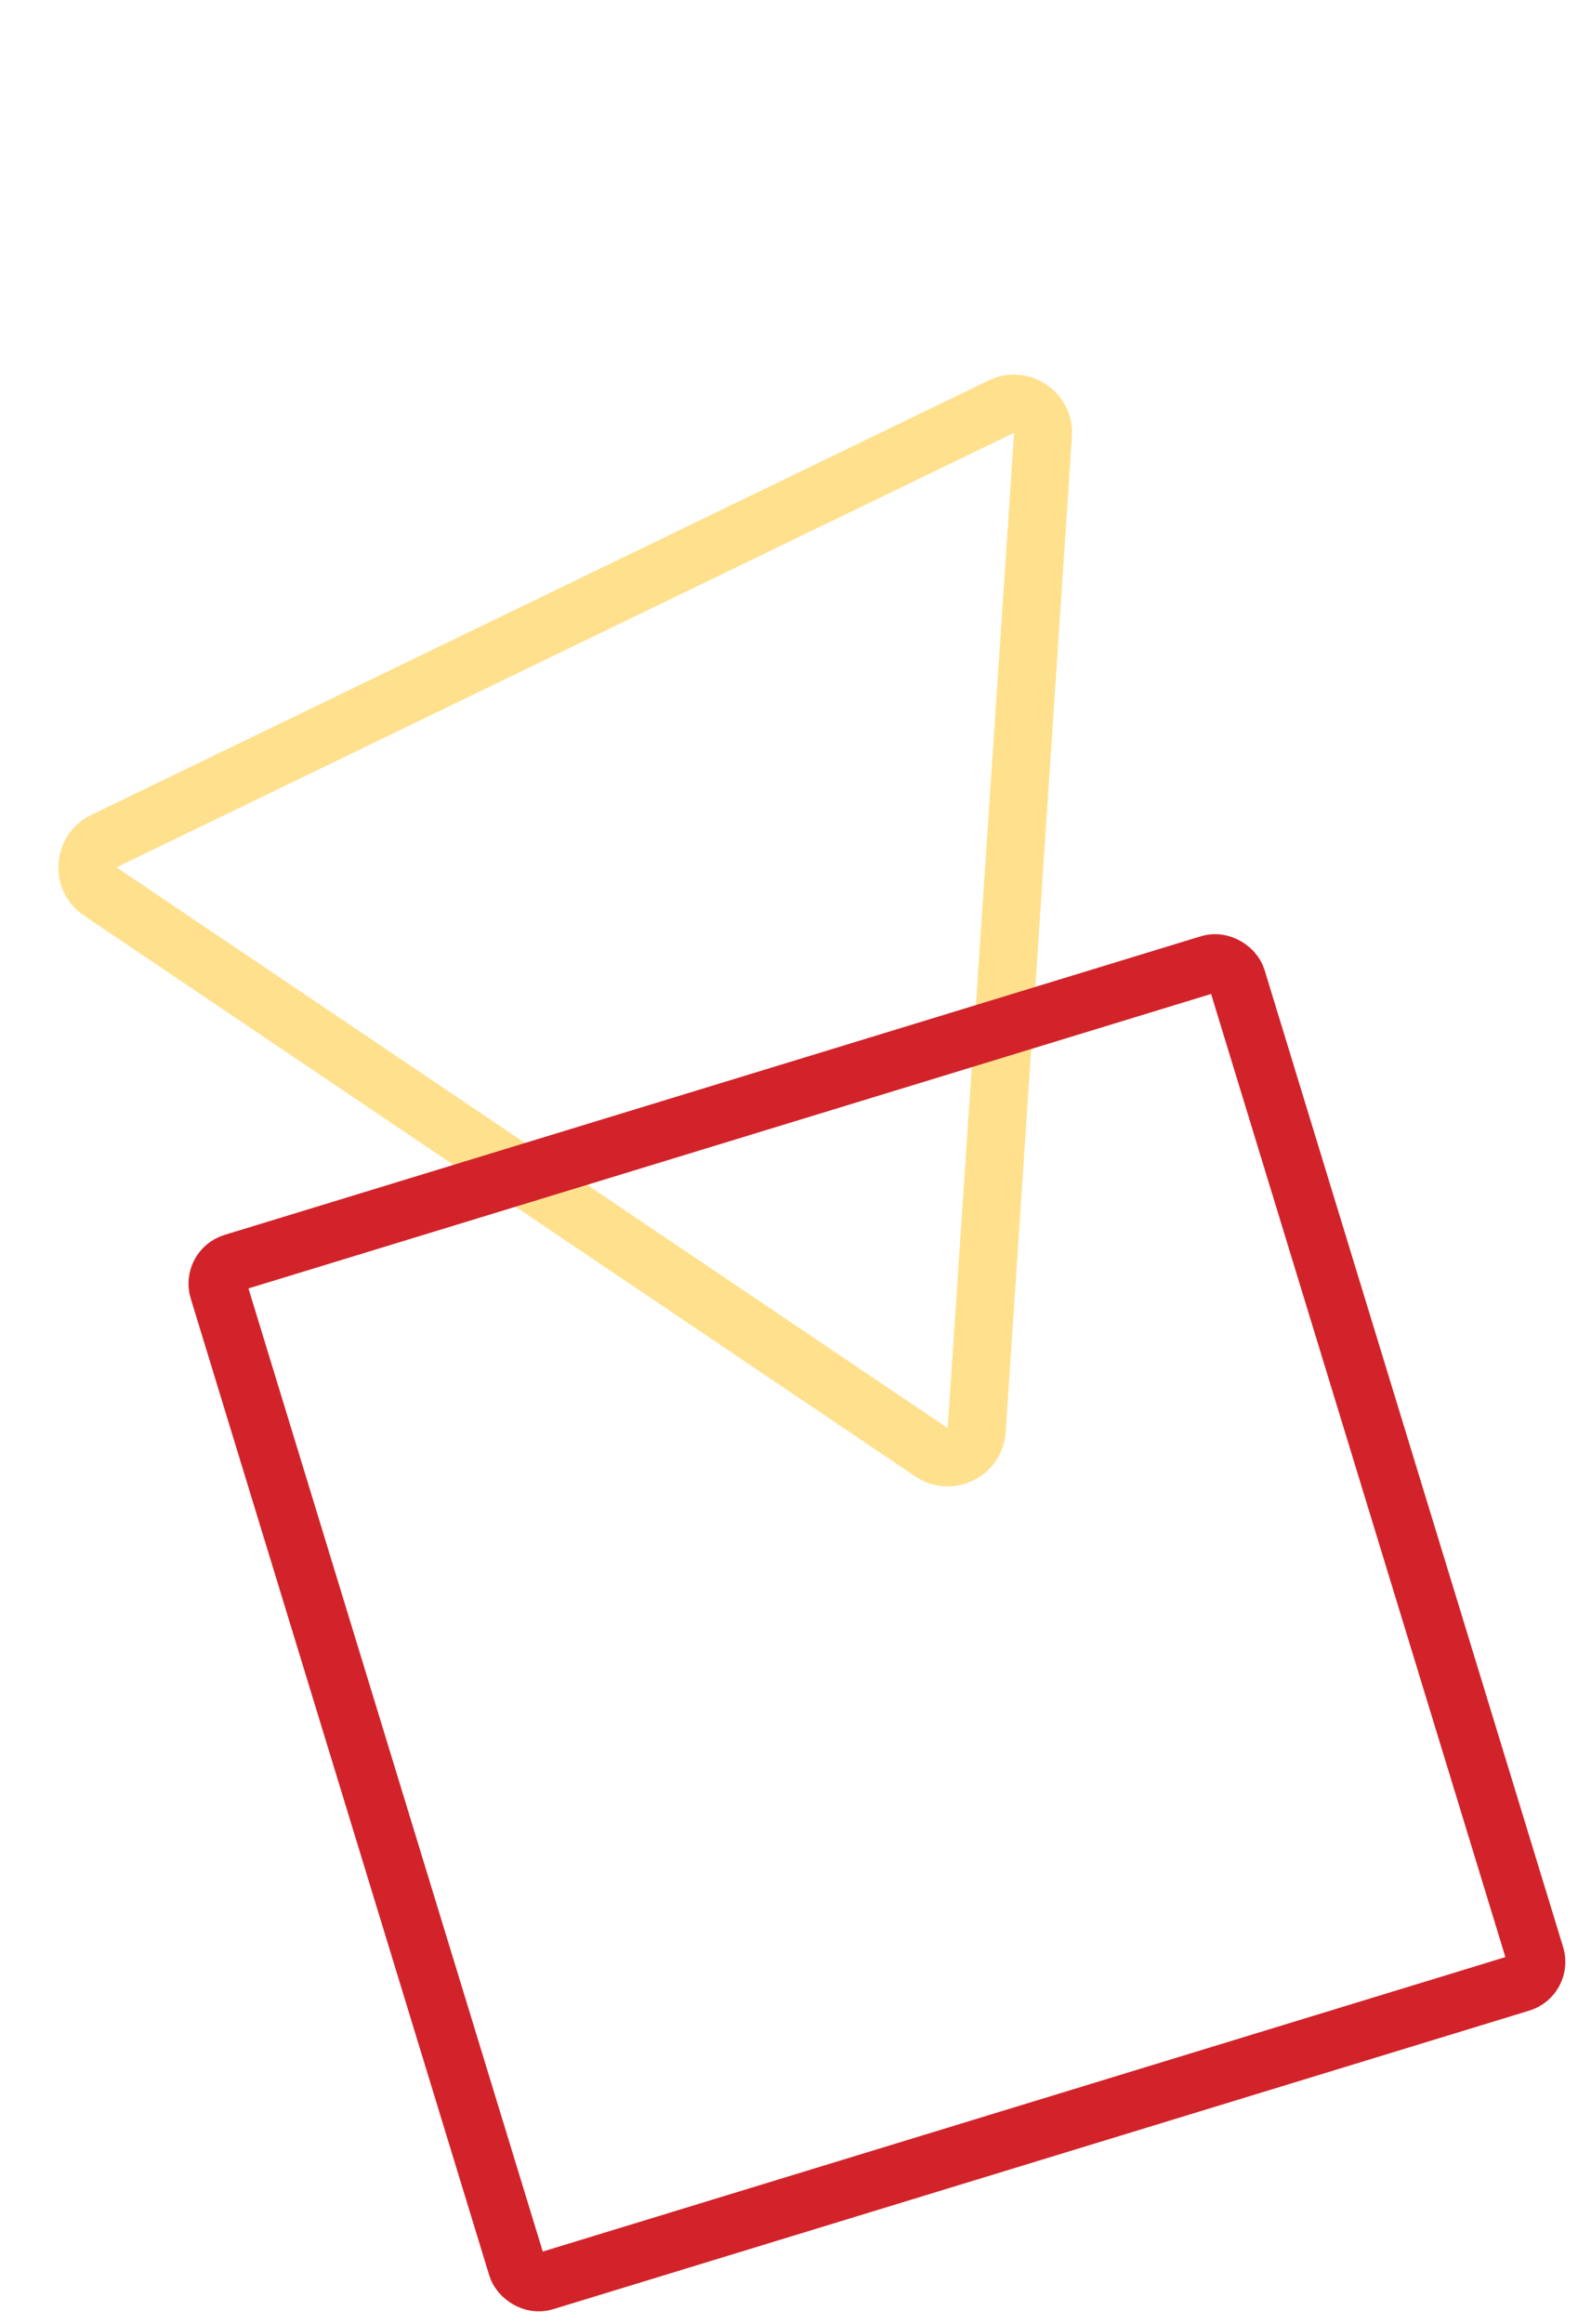 <svg id="Shapes_Footer_Mobile" data-name="Shapes Footer Mobile" xmlns="http://www.w3.org/2000/svg" width="217.12" height="319.627" viewBox="0 0 217.12 319.627">
  <g id="Group_4422" data-name="Group 4422" transform="matrix(0.829, 0.559, -0.559, 0.829, 79.688, 0)">
    <g id="Polygon_1" data-name="Polygon 1" transform="translate(0 0)" fill="none" stroke-linecap="round">
      <path d="M75.971,11.89a8,8,0,0,1,13.831,0L158.78,130.484a8,8,0,0,1-6.915,12.022H13.908a8,8,0,0,1-6.915-12.022Z" stroke="none"/>
      <path d="M 82.886 15.912 L 13.908 134.506 L 151.864 134.506 L 82.919 15.915 C 82.915 15.914 82.903 15.912 82.886 15.912 M 82.886 7.912 C 85.572 7.912 88.259 9.238 89.801 11.89 L 158.78 130.484 C 161.882 135.817 158.05 142.505 151.864 142.506 L 13.908 142.506 C 7.738 142.506 3.89 135.817 6.992 130.484 L 75.971 11.89 C 77.513 9.238 80.2 7.912 82.886 7.912 Z" stroke="none" fill="#ffe08c"/>
    </g>
  </g>
  <g id="Group_4424" data-name="Group 4424" transform="translate(24.195 171.875) rotate(-17)">
    <g id="Rectangle_99" data-name="Rectangle 99" transform="translate(0 0)" fill="none" stroke="#d2232a" stroke-linecap="round" stroke-width="8">
      <rect width="154.503" height="154.503" rx="7" stroke="none"/>
      <rect x="4" y="4" width="146.503" height="146.503" rx="3" fill="none"/>
    </g>
  </g>
</svg>
